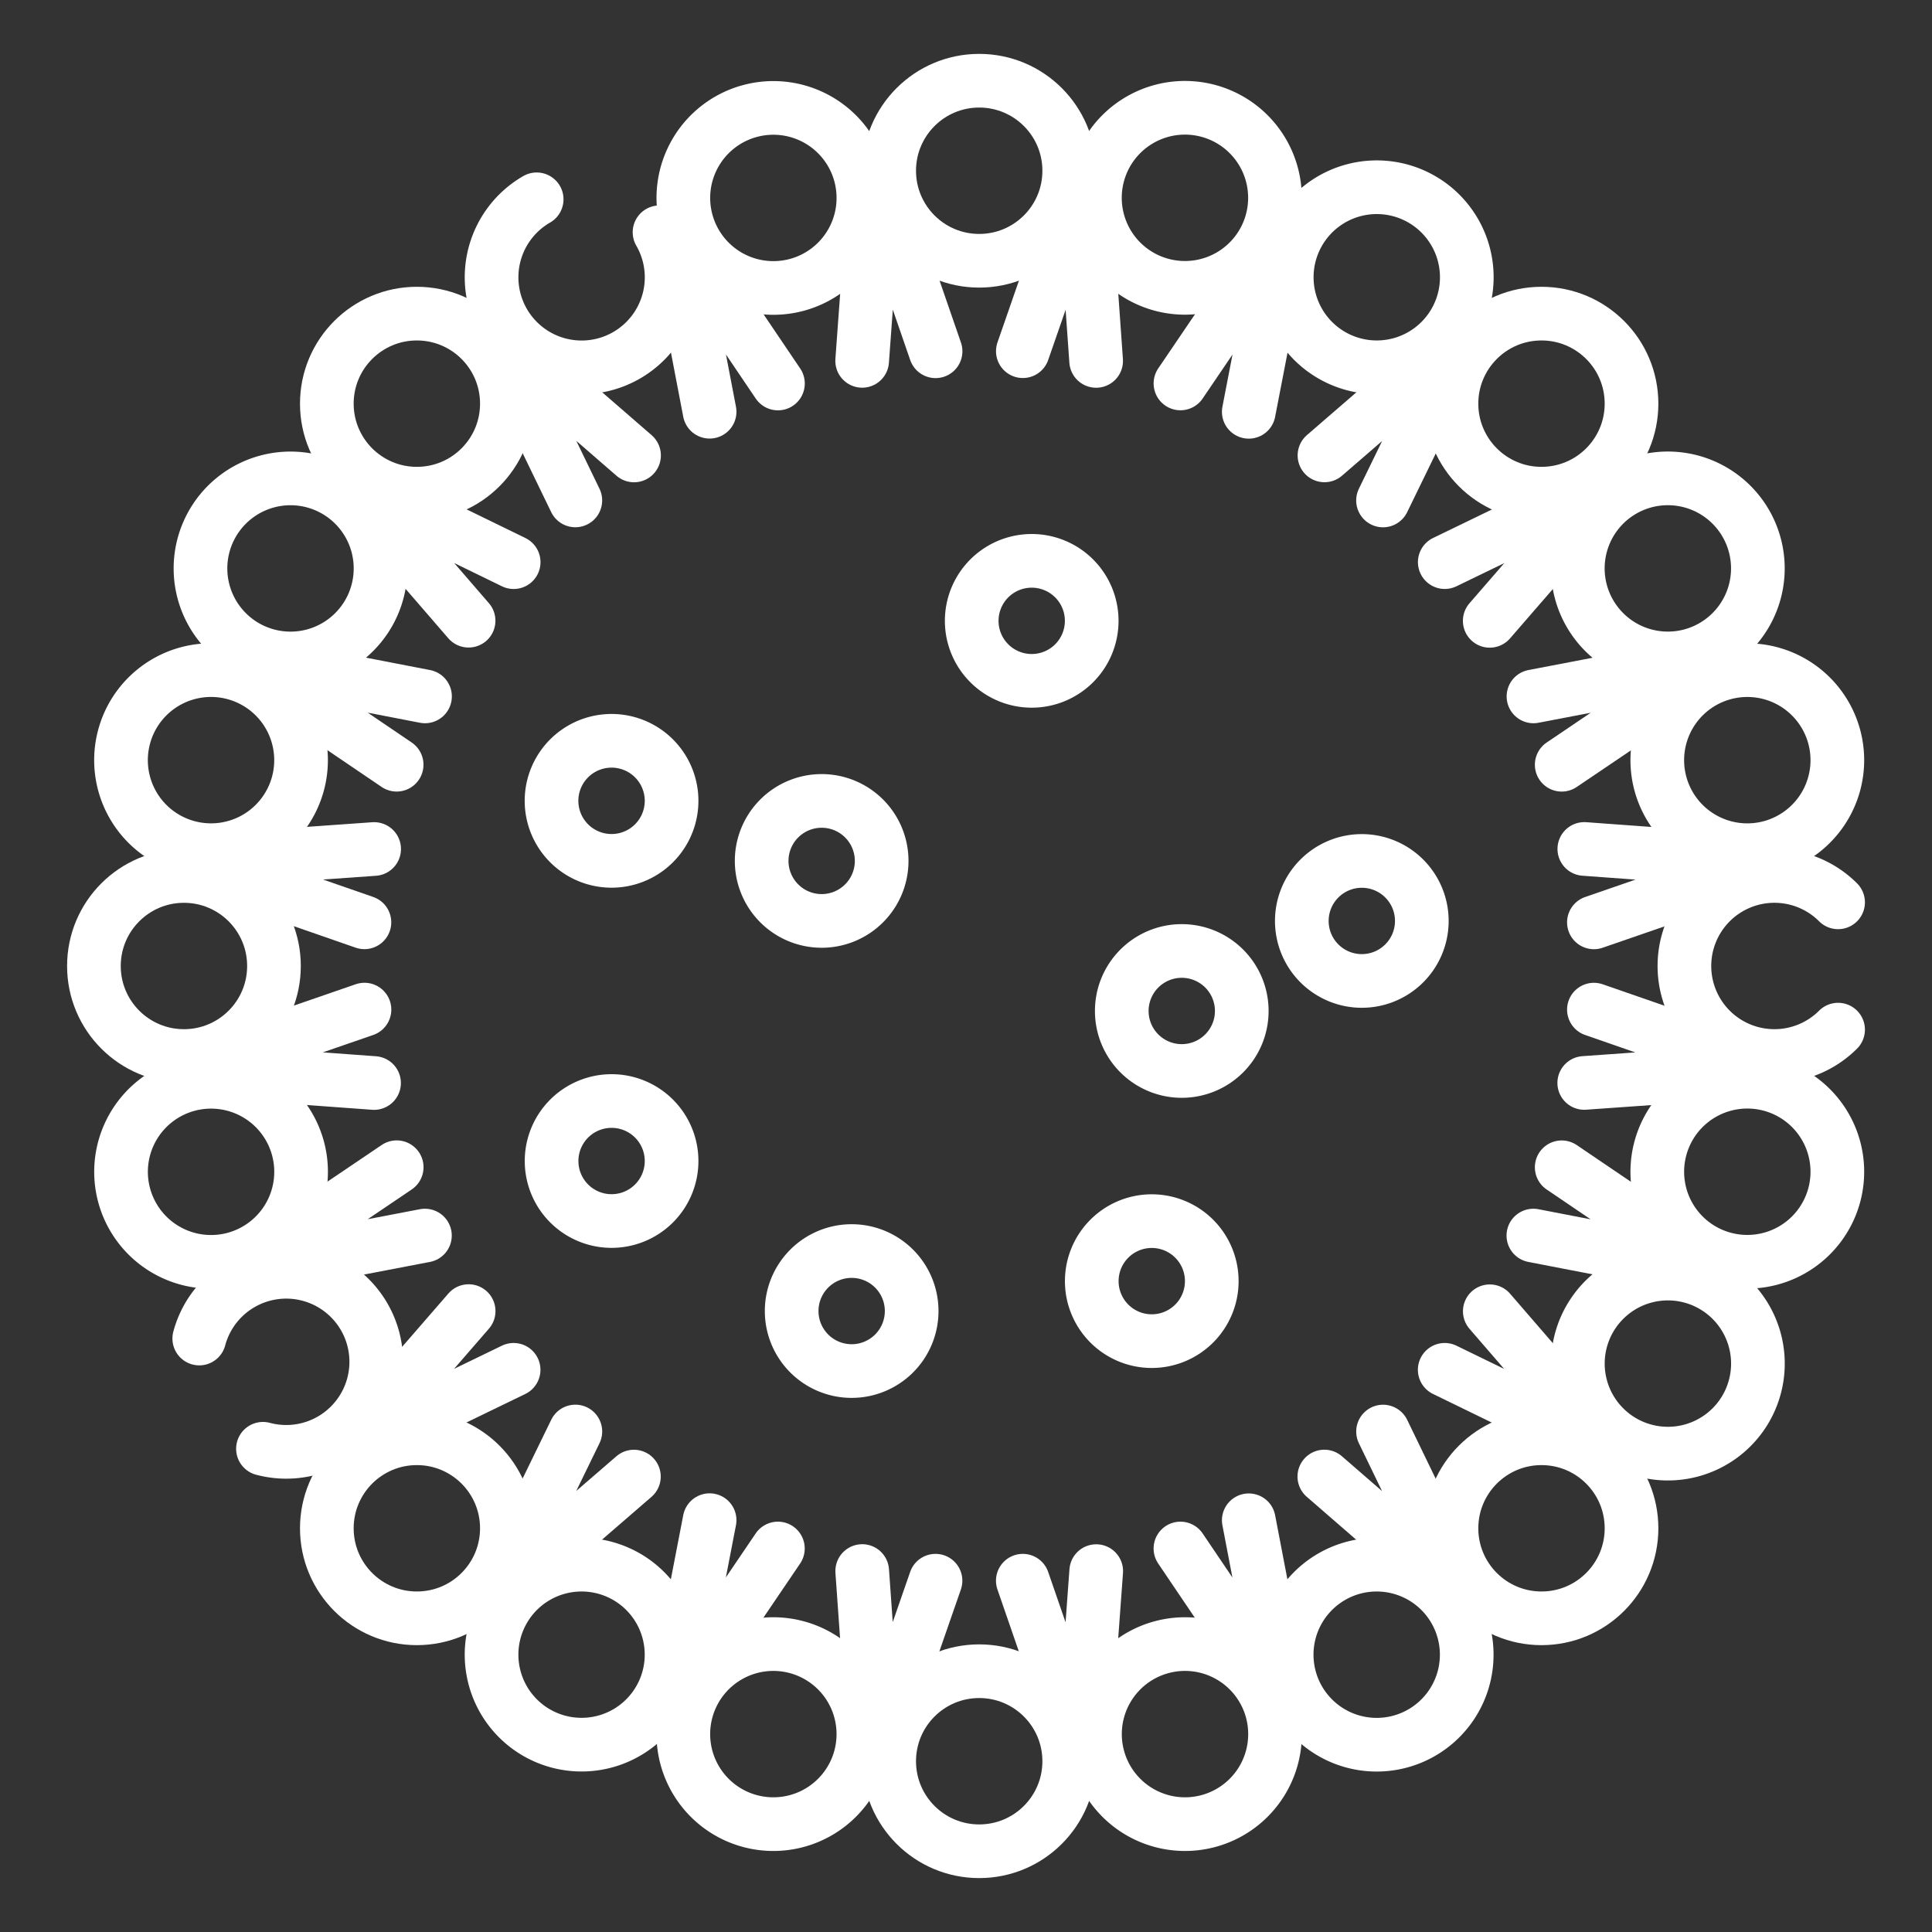 <svg xmlns="http://www.w3.org/2000/svg" xmlns:xlink="http://www.w3.org/1999/xlink" width="72" height="72" viewBox="0 0 72 72">
  <rect x="0" y="0" width="72" height="72" fill="#333333" stroke="none"/>
  <defs>
    <clipPath id="clip-path">
      <rect id="사각형_4179" data-name="사각형 4179" width="72" height="72" transform="translate(567 1277)" fill="#fff" stroke="#fff" stroke-width="1"/>
    </clipPath>
  </defs>
  <g id="field-ico08_wh" transform="translate(-567 -1277)" clip-path="url(#clip-path)">
    <g id="그룹_173573" data-name="그룹 173573">
      <circle id="타원_213" data-name="타원 213" cx="3.355" cy="3.355" r="3.355" transform="translate(600.137 1280.008)" fill="none" stroke="#fff" stroke-linecap="round" stroke-linejoin="round" stroke-width="2"/>
      <path id="패스_4035" data-name="패스 4035" d="M29.562,4.5a3.355,3.355,0,1,1-4.109-2.372A3.355,3.355,0,0,1,29.562,4.5Z" transform="translate(569.5 1279.008)" fill="none" stroke="#fff" stroke-linecap="round" stroke-linejoin="round" stroke-width="2"/>
      <path id="패스_4036" data-name="패스 4036" d="M22.079,6.648A3.355,3.355,0,1,1,17.5,5.42" transform="translate(569.5 1279.008)" fill="none" stroke="#fff" stroke-linecap="round" stroke-linejoin="round" stroke-width="2"/>
      <circle id="타원_214" data-name="타원 214" cx="3.355" cy="3.355" r="3.355" transform="translate(579.18 1288.688)" fill="none" stroke="#fff" stroke-linecap="round" stroke-linejoin="round" stroke-width="2"/>
      <path id="패스_4037" data-name="패스 4037" d="M10,16.268A3.355,3.355,0,1,1,5.42,17.5,3.355,3.355,0,0,1,10,16.268Z" transform="translate(569.5 1279.008)" fill="none" stroke="#fff" stroke-linecap="round" stroke-linejoin="round" stroke-width="2"/>
      <path id="패스_4038" data-name="패스 4038" d="M6.233,23.08a3.355,3.355,0,1,1-4.109,2.372A3.355,3.355,0,0,1,6.233,23.08Z" transform="translate(569.5 1279.008)" fill="none" stroke="#fff" stroke-linecap="round" stroke-linejoin="round" stroke-width="2"/>
      <circle id="타원_215" data-name="타원 215" cx="3.355" cy="3.355" r="3.355" transform="translate(570.5 1309.645)" fill="none" stroke="#fff" stroke-linecap="round" stroke-linejoin="round" stroke-width="2"/>
      <path id="패스_4039" data-name="패스 4039" d="M4.5,38.421A3.355,3.355,0,1,1,2.125,42.53,3.355,3.355,0,0,1,4.5,38.421Z" transform="translate(569.5 1279.008)" fill="none" stroke="#fff" stroke-linecap="round" stroke-linejoin="round" stroke-width="2"/>
      <path id="패스_4040" data-name="패스 4040" d="M4.926,47.875A3.355,3.355,0,1,1,7.3,51.984" transform="translate(569.5 1279.008)" fill="none" stroke="#fff" stroke-linecap="round" stroke-linejoin="round" stroke-width="2"/>
      <circle id="타원_216" data-name="타원 216" cx="3.355" cy="3.355" r="3.355" transform="translate(579.18 1330.6)" fill="none" stroke="#fff" stroke-linecap="round" stroke-linejoin="round" stroke-width="2"/>
      <path id="패스_4041" data-name="패스 4041" d="M16.268,57.98a3.354,3.354,0,1,1-.334,2.547,3.355,3.355,0,0,1,.334-2.547Z" transform="translate(569.5 1279.008)" fill="none" stroke="#fff" stroke-linecap="round" stroke-linejoin="round" stroke-width="2"/>
      <path id="패스_4042" data-name="패스 4042" d="M23.08,61.749a3.355,3.355,0,1,1,2.372,4.109A3.355,3.355,0,0,1,23.08,61.749Z" transform="translate(569.5 1279.008)" fill="none" stroke="#fff" stroke-linecap="round" stroke-linejoin="round" stroke-width="2"/>
      <circle id="타원_217" data-name="타원 217" cx="3.355" cy="3.355" r="3.355" transform="translate(600.137 1339.281)" fill="none" stroke="#fff" stroke-linecap="round" stroke-linejoin="round" stroke-width="2"/>
      <path id="패스_4043" data-name="패스 4043" d="M38.421,63.486a3.355,3.355,0,1,1,4.109,2.372,3.355,3.355,0,0,1-4.109-2.372Z" transform="translate(569.5 1279.008)" fill="none" stroke="#fff" stroke-linecap="round" stroke-linejoin="round" stroke-width="2"/>
      <path id="패스_4044" data-name="패스 4044" d="M45.9,61.335a3.355,3.355,0,1,1,4.583,1.228A3.355,3.355,0,0,1,45.9,61.335Z" transform="translate(569.5 1279.008)" fill="none" stroke="#fff" stroke-linecap="round" stroke-linejoin="round" stroke-width="2"/>
      <circle id="타원_218" data-name="타원 218" cx="3.355" cy="3.355" r="3.355" transform="translate(621.092 1330.6)" fill="none" stroke="#fff" stroke-linecap="round" stroke-linejoin="round" stroke-width="2"/>
      <path id="패스_4045" data-name="패스 4045" d="M57.98,51.715a3.355,3.355,0,1,1,4.583-1.228,3.355,3.355,0,0,1-4.583,1.228Z" transform="translate(569.5 1279.008)" fill="none" stroke="#fff" stroke-linecap="round" stroke-linejoin="round" stroke-width="2"/>
      <path id="패스_4046" data-name="패스 4046" d="M61.749,44.9a3.355,3.355,0,1,1,4.109-2.372A3.355,3.355,0,0,1,61.749,44.9Z" transform="translate(569.5 1279.008)" fill="none" stroke="#fff" stroke-linecap="round" stroke-linejoin="round" stroke-width="2"/>
      <path id="패스_4047" data-name="패스 4047" d="M66,36.364a3.355,3.355,0,1,1,0-4.745" transform="translate(569.5 1279.008)" fill="none" stroke="#fff" stroke-linecap="round" stroke-linejoin="round" stroke-width="2"/>
      <path id="패스_4048" data-name="패스 4048" d="M63.486,29.562a3.355,3.355,0,1,1,2.372-4.109A3.355,3.355,0,0,1,63.486,29.562Z" transform="translate(569.5 1279.008)" fill="none" stroke="#fff" stroke-linecap="round" stroke-linejoin="round" stroke-width="2"/>
      <path id="패스_4049" data-name="패스 4049" d="M61.335,22.079A3.355,3.355,0,1,1,62.563,17.5a3.355,3.355,0,0,1-1.228,4.579Z" transform="translate(569.5 1279.008)" fill="none" stroke="#fff" stroke-linecap="round" stroke-linejoin="round" stroke-width="2"/>
      <circle id="타원_219" data-name="타원 219" cx="3.355" cy="3.355" r="3.355" transform="translate(621.092 1288.688)" fill="none" stroke="#fff" stroke-linecap="round" stroke-linejoin="round" stroke-width="2"/>
      <path id="패스_4050" data-name="패스 4050" d="M51.715,10a3.355,3.355,0,1,1-1.228-4.58A3.355,3.355,0,0,1,51.715,10Z" transform="translate(569.5 1279.008)" fill="none" stroke="#fff" stroke-linecap="round" stroke-linejoin="round" stroke-width="2"/>
      <path id="패스_4051" data-name="패스 4051" d="M44.9,6.233a3.355,3.355,0,1,1-2.37-4.109A3.355,3.355,0,0,1,44.9,6.233Z" transform="translate(569.5 1279.008)" fill="none" stroke="#fff" stroke-linecap="round" stroke-linejoin="round" stroke-width="2"/>
      <path id="패스_4052" data-name="패스 4052" d="M32.366,11.083,30.13,4.608l-.5,6.832" transform="translate(569.5 1279.008)" fill="none" stroke="#fff" stroke-linecap="round" stroke-linejoin="round" stroke-width="2"/>
      <path id="패스_4053" data-name="패스 4053" d="M26.492,12.284,22.656,6.608l1.289,6.728" transform="translate(569.5 1279.008)" fill="none" stroke="#fff" stroke-linecap="round" stroke-linejoin="round" stroke-width="2"/>
      <path id="패스_4054" data-name="패스 4054" d="M21.129,14.965l-5.174-4.489,2.986,6.165" transform="translate(569.5 1279.008)" fill="none" stroke="#fff" stroke-linecap="round" stroke-linejoin="round" stroke-width="2"/>
      <path id="패스_4055" data-name="패스 4055" d="M16.643,18.942l-6.16-3,4.48,5.182" transform="translate(569.5 1279.008)" fill="none" stroke="#fff" stroke-linecap="round" stroke-linejoin="round" stroke-width="2"/>
      <path id="패스_4056" data-name="패스 4056" d="M13.339,23.945l-6.725-1.3,5.668,3.846" transform="translate(569.5 1279.008)" fill="none" stroke="#fff" stroke-linecap="round" stroke-linejoin="round" stroke-width="2"/>
      <path id="패스_4057" data-name="패스 4057" d="M11.443,29.632l-6.833.484,6.471,2.248" transform="translate(569.5 1279.008)" fill="none" stroke="#fff" stroke-linecap="round" stroke-linejoin="round" stroke-width="2"/>
      <path id="패스_4058" data-name="패스 4058" d="M11.083,35.617,4.608,37.853l6.832.5" transform="translate(569.5 1279.008)" fill="none" stroke="#fff" stroke-linecap="round" stroke-linejoin="round" stroke-width="2"/>
      <path id="패스_4059" data-name="패스 4059" d="M12.284,41.491,6.608,45.327l6.728-1.289" transform="translate(569.5 1279.008)" fill="none" stroke="#fff" stroke-linecap="round" stroke-linejoin="round" stroke-width="2"/>
      <path id="패스_4060" data-name="패스 4060" d="M14.965,46.853l-4.489,5.174,6.165-2.986" transform="translate(569.5 1279.008)" fill="none" stroke="#fff" stroke-linecap="round" stroke-linejoin="round" stroke-width="2"/>
      <path id="패스_4061" data-name="패스 4061" d="M18.942,51.34l-3,6.16,5.182-4.48" transform="translate(569.5 1279.008)" fill="none" stroke="#fff" stroke-linecap="round" stroke-linejoin="round" stroke-width="2"/>
      <path id="패스_4062" data-name="패스 4062" d="M23.945,54.644l-1.3,6.725L26.49,55.7" transform="translate(569.5 1279.008)" fill="none" stroke="#fff" stroke-linecap="round" stroke-linejoin="round" stroke-width="2"/>
      <path id="패스_4063" data-name="패스 4063" d="M29.632,56.54l.484,6.833L32.364,56.9" transform="translate(569.5 1279.008)" fill="none" stroke="#fff" stroke-linecap="round" stroke-linejoin="round" stroke-width="2"/>
      <path id="패스_4064" data-name="패스 4064" d="M35.617,56.9l2.236,6.475.5-6.832" transform="translate(569.5 1279.008)" fill="none" stroke="#fff" stroke-linecap="round" stroke-linejoin="round" stroke-width="2"/>
      <path id="패스_4065" data-name="패스 4065" d="M41.491,55.7l3.836,5.676-1.289-6.728" transform="translate(569.5 1279.008)" fill="none" stroke="#fff" stroke-linecap="round" stroke-linejoin="round" stroke-width="2"/>
      <path id="패스_4066" data-name="패스 4066" d="M46.854,53.018l5.174,4.489-2.986-6.165" transform="translate(569.5 1279.008)" fill="none" stroke="#fff" stroke-linecap="round" stroke-linejoin="round" stroke-width="2"/>
      <path id="패스_4067" data-name="패스 4067" d="M51.34,49.041l6.16,3-4.48-5.182" transform="translate(569.5 1279.008)" fill="none" stroke="#fff" stroke-linecap="round" stroke-linejoin="round" stroke-width="2"/>
      <path id="패스_4068" data-name="패스 4068" d="M54.644,44.038l6.725,1.3L55.7,41.493" transform="translate(569.5 1279.008)" fill="none" stroke="#fff" stroke-linecap="round" stroke-linejoin="round" stroke-width="2"/>
      <path id="패스_4069" data-name="패스 4069" d="M56.54,38.35l6.833-.484L56.9,35.618" transform="translate(569.5 1279.008)" fill="none" stroke="#fff" stroke-linecap="round" stroke-linejoin="round" stroke-width="2"/>
      <path id="패스_4070" data-name="패스 4070" d="M56.9,32.366l6.475-2.236-6.832-.5" transform="translate(569.5 1279.008)" fill="none" stroke="#fff" stroke-linecap="round" stroke-linejoin="round" stroke-width="2"/>
      <path id="패스_4071" data-name="패스 4071" d="M55.7,26.492l5.676-3.836-6.728,1.289" transform="translate(569.5 1279.008)" fill="none" stroke="#fff" stroke-linecap="round" stroke-linejoin="round" stroke-width="2"/>
      <path id="패스_4072" data-name="패스 4072" d="M53.018,21.129l4.489-5.174-6.165,2.986" transform="translate(569.5 1279.008)" fill="none" stroke="#fff" stroke-linecap="round" stroke-linejoin="round" stroke-width="2"/>
      <path id="패스_4073" data-name="패스 4073" d="M49.041,16.643l3-6.16-5.182,4.48" transform="translate(569.5 1279.008)" fill="none" stroke="#fff" stroke-linecap="round" stroke-linejoin="round" stroke-width="2"/>
      <path id="패스_4074" data-name="패스 4074" d="M44.038,13.339l1.3-6.725-3.846,5.668" transform="translate(569.5 1279.008)" fill="none" stroke="#fff" stroke-linecap="round" stroke-linejoin="round" stroke-width="2"/>
      <path id="패스_4075" data-name="패스 4075" d="M38.35,11.442l-.484-6.833L35.618,11.08" transform="translate(569.5 1279.008)" fill="none" stroke="#fff" stroke-linecap="round" stroke-linejoin="round" stroke-width="2"/>
      <path id="패스_4076" data-name="패스 4076" d="M38.185,21.13a2.236,2.236,0,1,1-2.237-2.237,2.236,2.236,0,0,1,2.237,2.237Z" transform="translate(569.5 1279.008)" fill="none" stroke="#fff" stroke-linecap="round" stroke-linejoin="round" stroke-width="2"/>
      <path id="패스_4077" data-name="패스 4077" d="M30.357,30.077A2.236,2.236,0,1,1,28.12,27.84a2.236,2.236,0,0,1,2.237,2.237Z" transform="translate(569.5 1279.008)" fill="none" stroke="#fff" stroke-linecap="round" stroke-linejoin="round" stroke-width="2"/>
      <path id="패스_4078" data-name="패스 4078" d="M22.528,27.84a2.237,2.237,0,1,1-.654-1.584A2.236,2.236,0,0,1,22.528,27.84Z" transform="translate(569.5 1279.008)" fill="none" stroke="#fff" stroke-linecap="round" stroke-linejoin="round" stroke-width="2"/>
      <path id="패스_4079" data-name="패스 4079" d="M22.528,41.261a2.236,2.236,0,1,1-2.237-2.237,2.236,2.236,0,0,1,2.237,2.237Z" transform="translate(569.5 1279.008)" fill="none" stroke="#fff" stroke-linecap="round" stroke-linejoin="round" stroke-width="2"/>
      <path id="패스_4080" data-name="패스 4080" d="M31.475,46.852a2.236,2.236,0,1,1-2.237-2.237,2.236,2.236,0,0,1,2.237,2.237Z" transform="translate(569.5 1279.008)" fill="none" stroke="#fff" stroke-linecap="round" stroke-linejoin="round" stroke-width="2"/>
      <path id="패스_4081" data-name="패스 4081" d="M42.659,45.734A2.236,2.236,0,1,1,40.422,43.5,2.236,2.236,0,0,1,42.659,45.734Z" transform="translate(569.5 1279.008)" fill="none" stroke="#fff" stroke-linecap="round" stroke-linejoin="round" stroke-width="2"/>
      <path id="패스_4082" data-name="패스 4082" d="M43.777,35.669a2.236,2.236,0,1,1-2.237-2.237,2.236,2.236,0,0,1,2.237,2.237Z" transform="translate(569.5 1279.008)" fill="none" stroke="#fff" stroke-linecap="round" stroke-linejoin="round" stroke-width="2"/>
      <path id="패스_4083" data-name="패스 4083" d="M50.487,32.314a2.236,2.236,0,1,1-2.237-2.237,2.236,2.236,0,0,1,2.237,2.237Z" transform="translate(569.5 1279.008)" fill="none" stroke="#fff" stroke-linecap="round" stroke-linejoin="round" stroke-width="2"/>
    </g>
  </g>
</svg>
